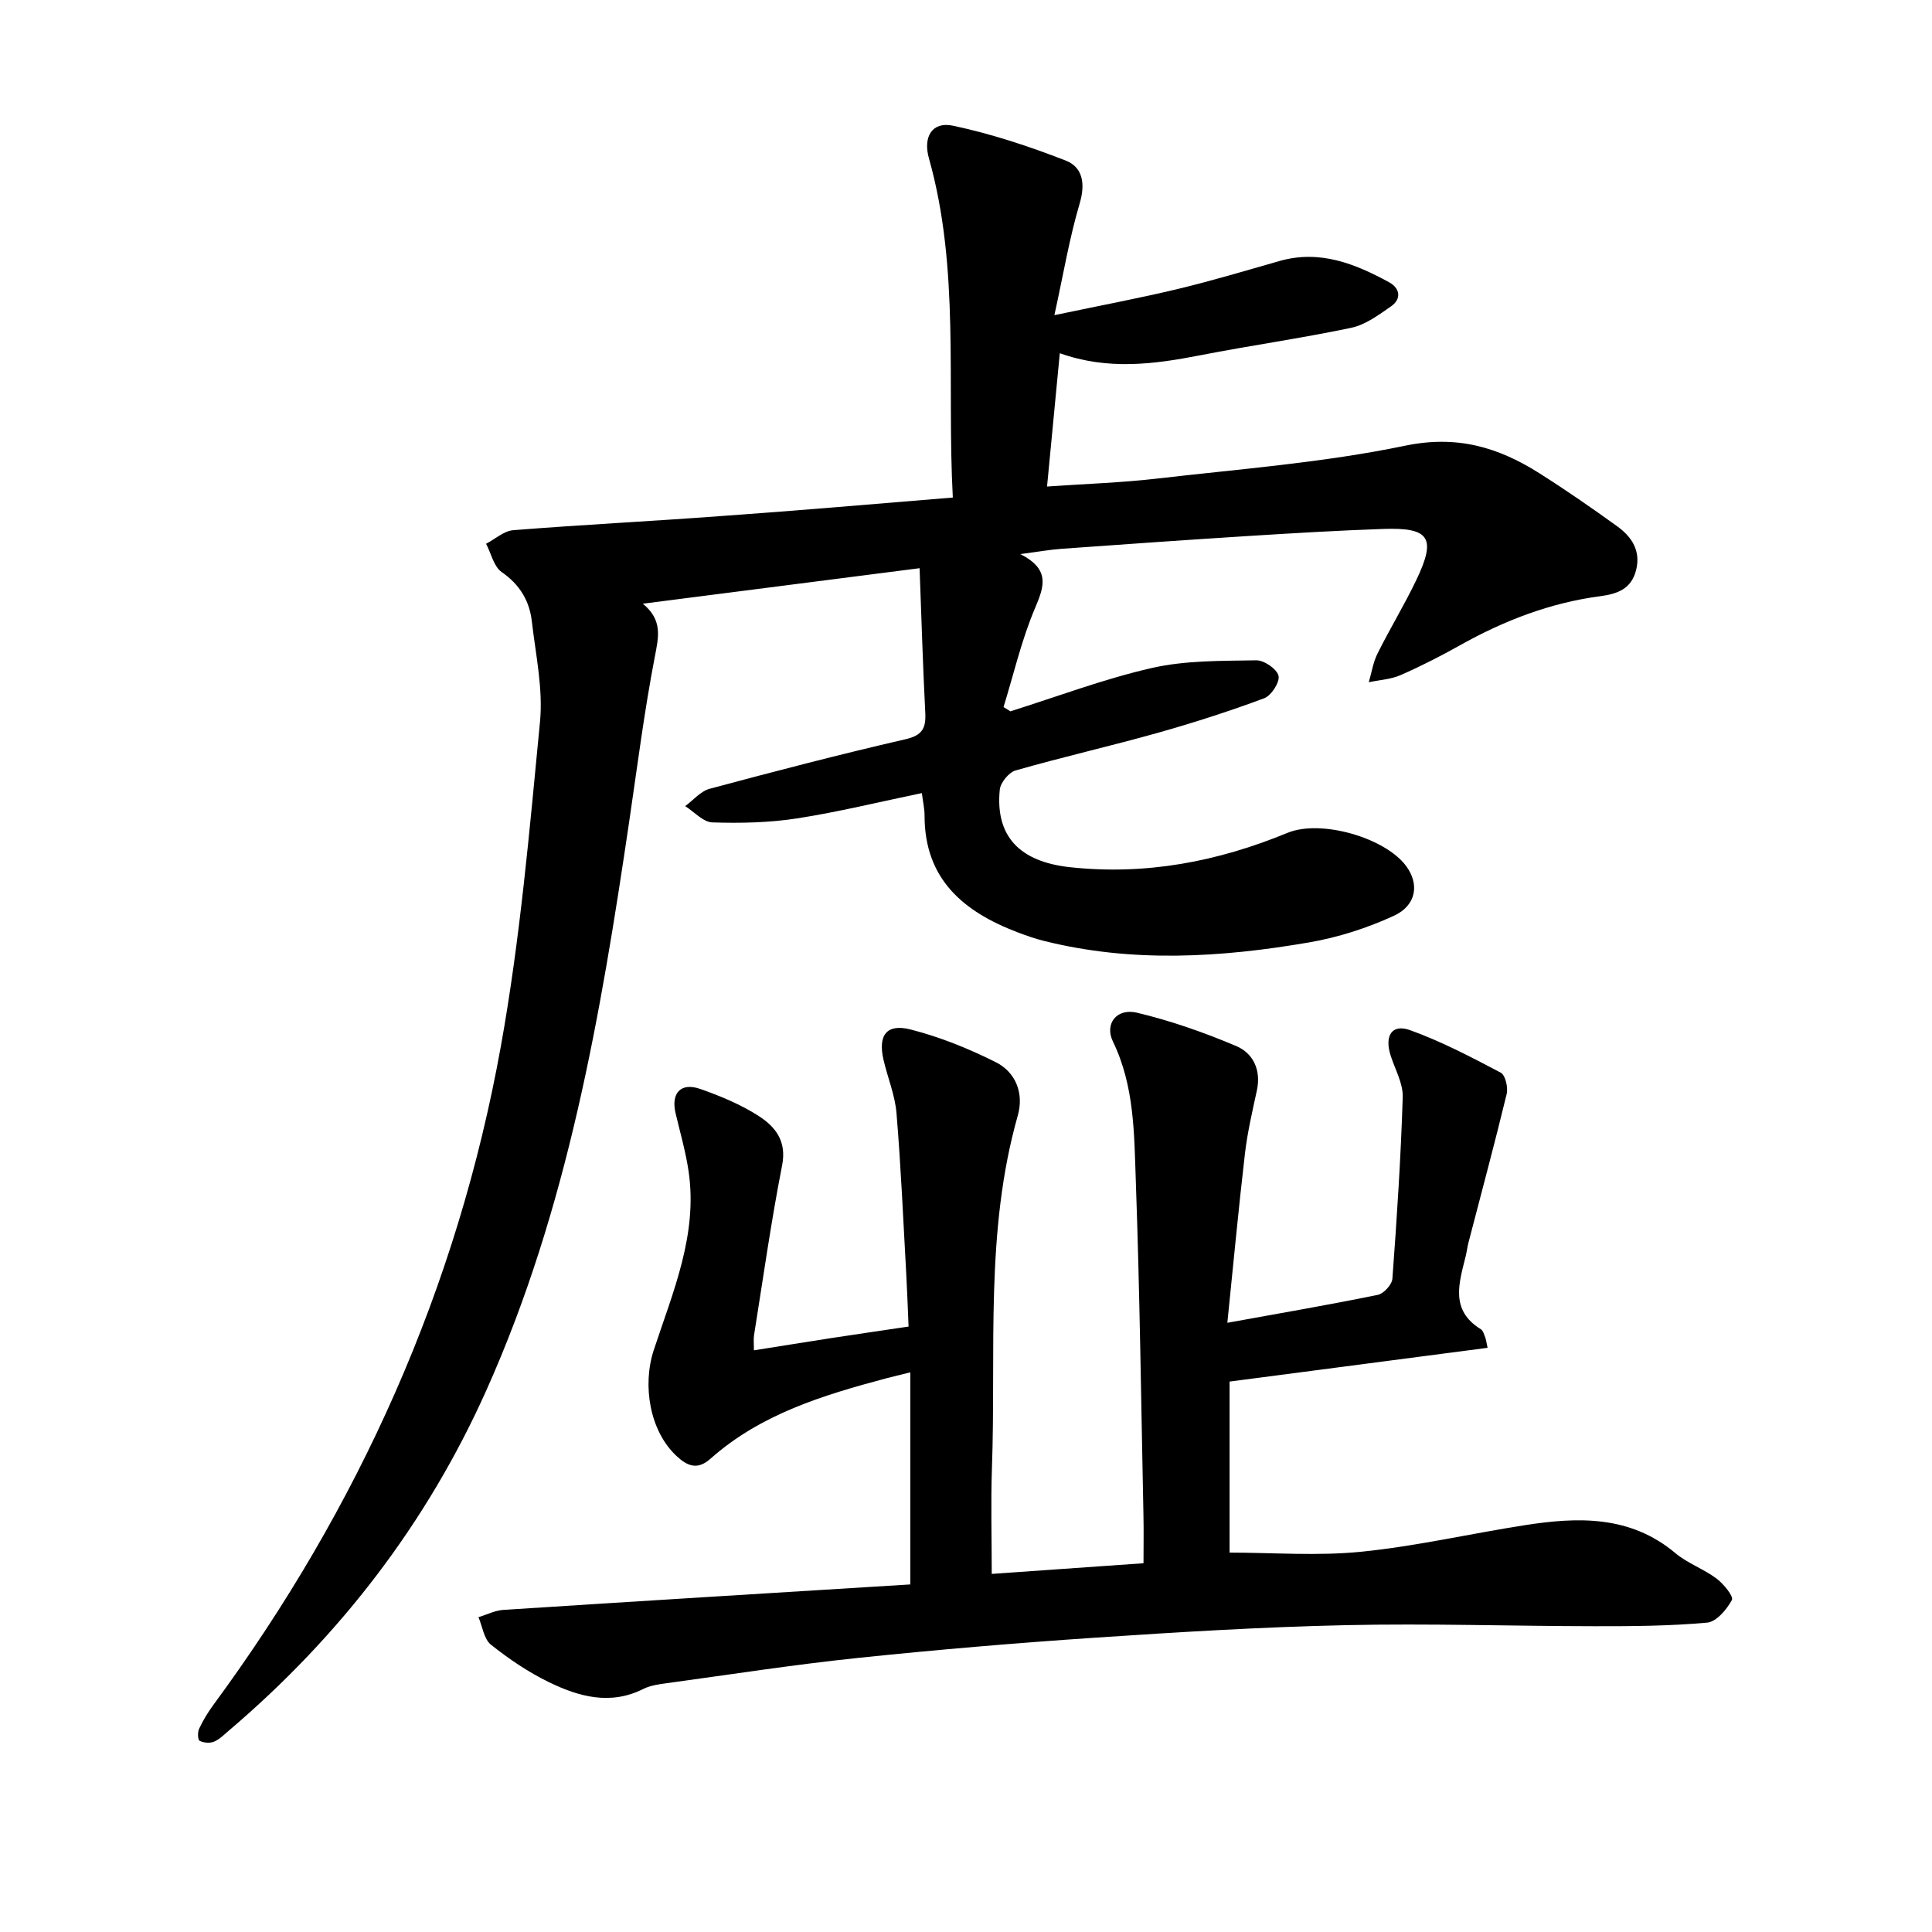 <svg enable-background="new 0 0 400 400" viewBox="0 0 400 400" xmlns="http://www.w3.org/2000/svg"><path d="m197.27 103.01c-1.27-23.86 1.51-47.34-4.95-70.25-1.25-4.43.67-7.64 4.96-6.74 7.95 1.68 15.78 4.27 23.36 7.22 3.54 1.38 4.11 4.79 2.89 8.9-2.13 7.18-3.36 14.62-5.23 23.11 9.6-2.02 17.62-3.52 25.55-5.42 7.07-1.7 14.05-3.79 21.05-5.79 8.33-2.38 15.65.55 22.72 4.41 2.21 1.21 2.63 3.43.35 5-2.55 1.76-5.26 3.79-8.18 4.41-10.4 2.19-20.94 3.67-31.37 5.71-9.58 1.87-19.11 3.09-29-.44-.9 9.41-1.73 18.06-2.64 27.6 7.99-.56 15.4-.79 22.73-1.64 17.17-1.99 34.52-3.3 51.4-6.81 10.77-2.24 19.3.32 27.8 5.7 5.5 3.48 10.87 7.2 16.15 11.01 2.97 2.15 4.88 5.03 3.88 9.03-.98 3.89-3.81 4.94-7.44 5.42-10.34 1.36-19.91 5.05-28.99 10.14-4.02 2.25-8.13 4.36-12.35 6.2-2.02.88-4.37 1-6.57 1.47.59-2 .9-4.13 1.82-5.96 2.55-5.12 5.54-10.02 8.01-15.18 4.19-8.74 2.79-10.92-6.76-10.6-9.38.32-18.75.88-28.11 1.47-12.85.81-25.69 1.72-38.53 2.64-2.49.18-4.96.63-8.57 1.1 6.18 3.15 4.98 6.63 3.05 11.17-2.8 6.57-4.41 13.65-6.53 20.5.47.29.94.58 1.42.88 9.76-3.06 19.39-6.72 29.33-8.98 6.96-1.58 14.36-1.45 21.57-1.58 1.61-.03 4.25 1.77 4.61 3.19.33 1.28-1.48 4.11-2.94 4.66-7.24 2.7-14.63 5.07-22.07 7.17-9.76 2.74-19.66 4.99-29.41 7.78-1.41.4-3.15 2.53-3.29 4-.95 9.68 4.17 14.9 14.5 16.03 15.71 1.71 30.6-1.14 45.08-7.11 6.89-2.84 20.18.99 24.54 6.85 2.78 3.73 2.19 8.16-2.55 10.34-5.54 2.54-11.55 4.47-17.55 5.5-18.27 3.14-36.62 4.26-54.88-.32-1.84-.46-3.64-1.09-5.41-1.76-11.2-4.26-19.32-10.98-19.3-24.21 0-1.4-.33-2.79-.56-4.63-8.82 1.83-17.27 3.91-25.83 5.24-5.76.89-11.7 1.02-17.54.83-1.91-.06-3.76-2.19-5.63-3.37 1.68-1.23 3.19-3.09 5.06-3.59 13.46-3.61 26.95-7.13 40.53-10.25 3.5-.81 4.28-2.27 4.12-5.46-.5-9.77-.79-19.55-1.18-29.96-19.76 2.54-38.14 4.89-57.3 7.35 4.16 3.41 3.26 6.91 2.48 10.99-2.16 11.2-3.6 22.54-5.26 33.83-5.94 40.31-12.78 80.44-29.59 117.98-12.33 27.55-30.36 50.99-53.38 70.55-.97.82-1.91 1.8-3.05 2.26-.86.35-2.14.24-2.96-.19-.39-.21-.44-1.78-.11-2.48.8-1.71 1.8-3.37 2.92-4.9 30.18-40.97 50.55-86.37 59.56-136.43 3.99-22.16 5.93-44.71 8.1-67.15.66-6.82-.89-13.89-1.69-20.81-.49-4.25-2.5-7.61-6.23-10.19-1.65-1.14-2.19-3.86-3.24-5.87 1.87-.97 3.68-2.65 5.61-2.81 14.26-1.13 28.55-1.85 42.81-2.91 15.76-1.11 31.58-2.49 48.21-3.85z"/><path d="m254.11 273.87c11.21-2.03 21.21-3.75 31.14-5.78 1.23-.25 2.94-2.12 3.03-3.35.93-12.52 1.75-25.05 2.14-37.6.09-2.83-1.59-5.73-2.5-8.59-1.32-4.12.25-6.63 4.04-5.26 6.47 2.33 12.64 5.57 18.75 8.79.96.51 1.56 3.07 1.23 4.42-2.49 10.29-5.25 20.52-7.91 30.77-.24.92-.34 1.88-.57 2.8-1.37 5.54-3.3 11.18 3.13 15.13.47.29.66 1.07.9 1.66.17.43.22.9.5 2.19-17.75 2.32-35.38 4.63-53.42 6.99v35.41c9 0 18.21.73 27.27-.18 11.34-1.14 22.52-3.73 33.81-5.49 11.03-1.72 21.84-2.09 31.22 5.78 2.52 2.12 5.84 3.26 8.5 5.25 1.47 1.1 3.6 3.71 3.2 4.45-1.07 1.98-3.22 4.52-5.13 4.69-7.73.7-15.53.75-23.31.74-17.14-.02-34.3-.6-51.43-.22-17.32.38-34.63 1.43-51.91 2.59-16.48 1.11-32.96 2.5-49.39 4.22-13.24 1.39-26.4 3.44-39.59 5.24-1.56.21-3.22.46-4.6 1.15-6.85 3.45-13.39 1.61-19.61-1.42-4.25-2.07-8.26-4.79-11.96-7.74-1.45-1.16-1.75-3.75-2.58-5.69 1.72-.52 3.42-1.4 5.16-1.51 28.05-1.81 56.1-3.53 84.25-5.27 0-14.95 0-29.02 0-43.91-2.09.52-3.53.85-4.96 1.23-13.08 3.49-25.99 7.39-36.41 16.65-2.69 2.39-4.75 1.55-6.99-.52-5.63-5.21-7.14-14.7-4.76-21.96 3.95-12 9.16-23.91 7.21-37.06-.6-4.06-1.76-8.04-2.7-12.04-.96-4.12 1.1-6.38 5.1-4.98 4.17 1.46 8.35 3.19 12.05 5.56 3.45 2.21 5.92 5.17 4.92 10.26-2.29 11.67-3.94 23.46-5.82 35.2-.12.75-.02 1.54-.02 3.1 5.52-.87 10.75-1.72 15.99-2.53 5.16-.79 10.33-1.54 16.03-2.39-.16-3.72-.28-7.31-.48-10.89-.62-11.1-1.1-22.22-2.02-33.3-.31-3.75-1.85-7.38-2.7-11.09-1.15-5.03.64-7.49 5.6-6.23 6.07 1.54 12.02 3.95 17.63 6.76 4.2 2.1 5.88 6.5 4.58 11.07-6.82 23.99-4.48 48.62-5.35 73.02-.25 7.1-.04 14.21-.04 21.87 10.34-.73 20.59-1.45 31.42-2.21 0-3.39.06-6.65-.01-9.9-.48-23.06-.76-46.12-1.58-69.16-.35-9.77-.26-19.72-4.74-28.95-1.77-3.65.75-6.97 4.98-5.97 7.01 1.67 13.91 4.09 20.56 6.91 3.51 1.49 5.18 4.98 4.26 9.2-.94 4.34-1.96 8.69-2.47 13.09-1.32 11.32-2.38 22.67-3.64 35z"/></svg>